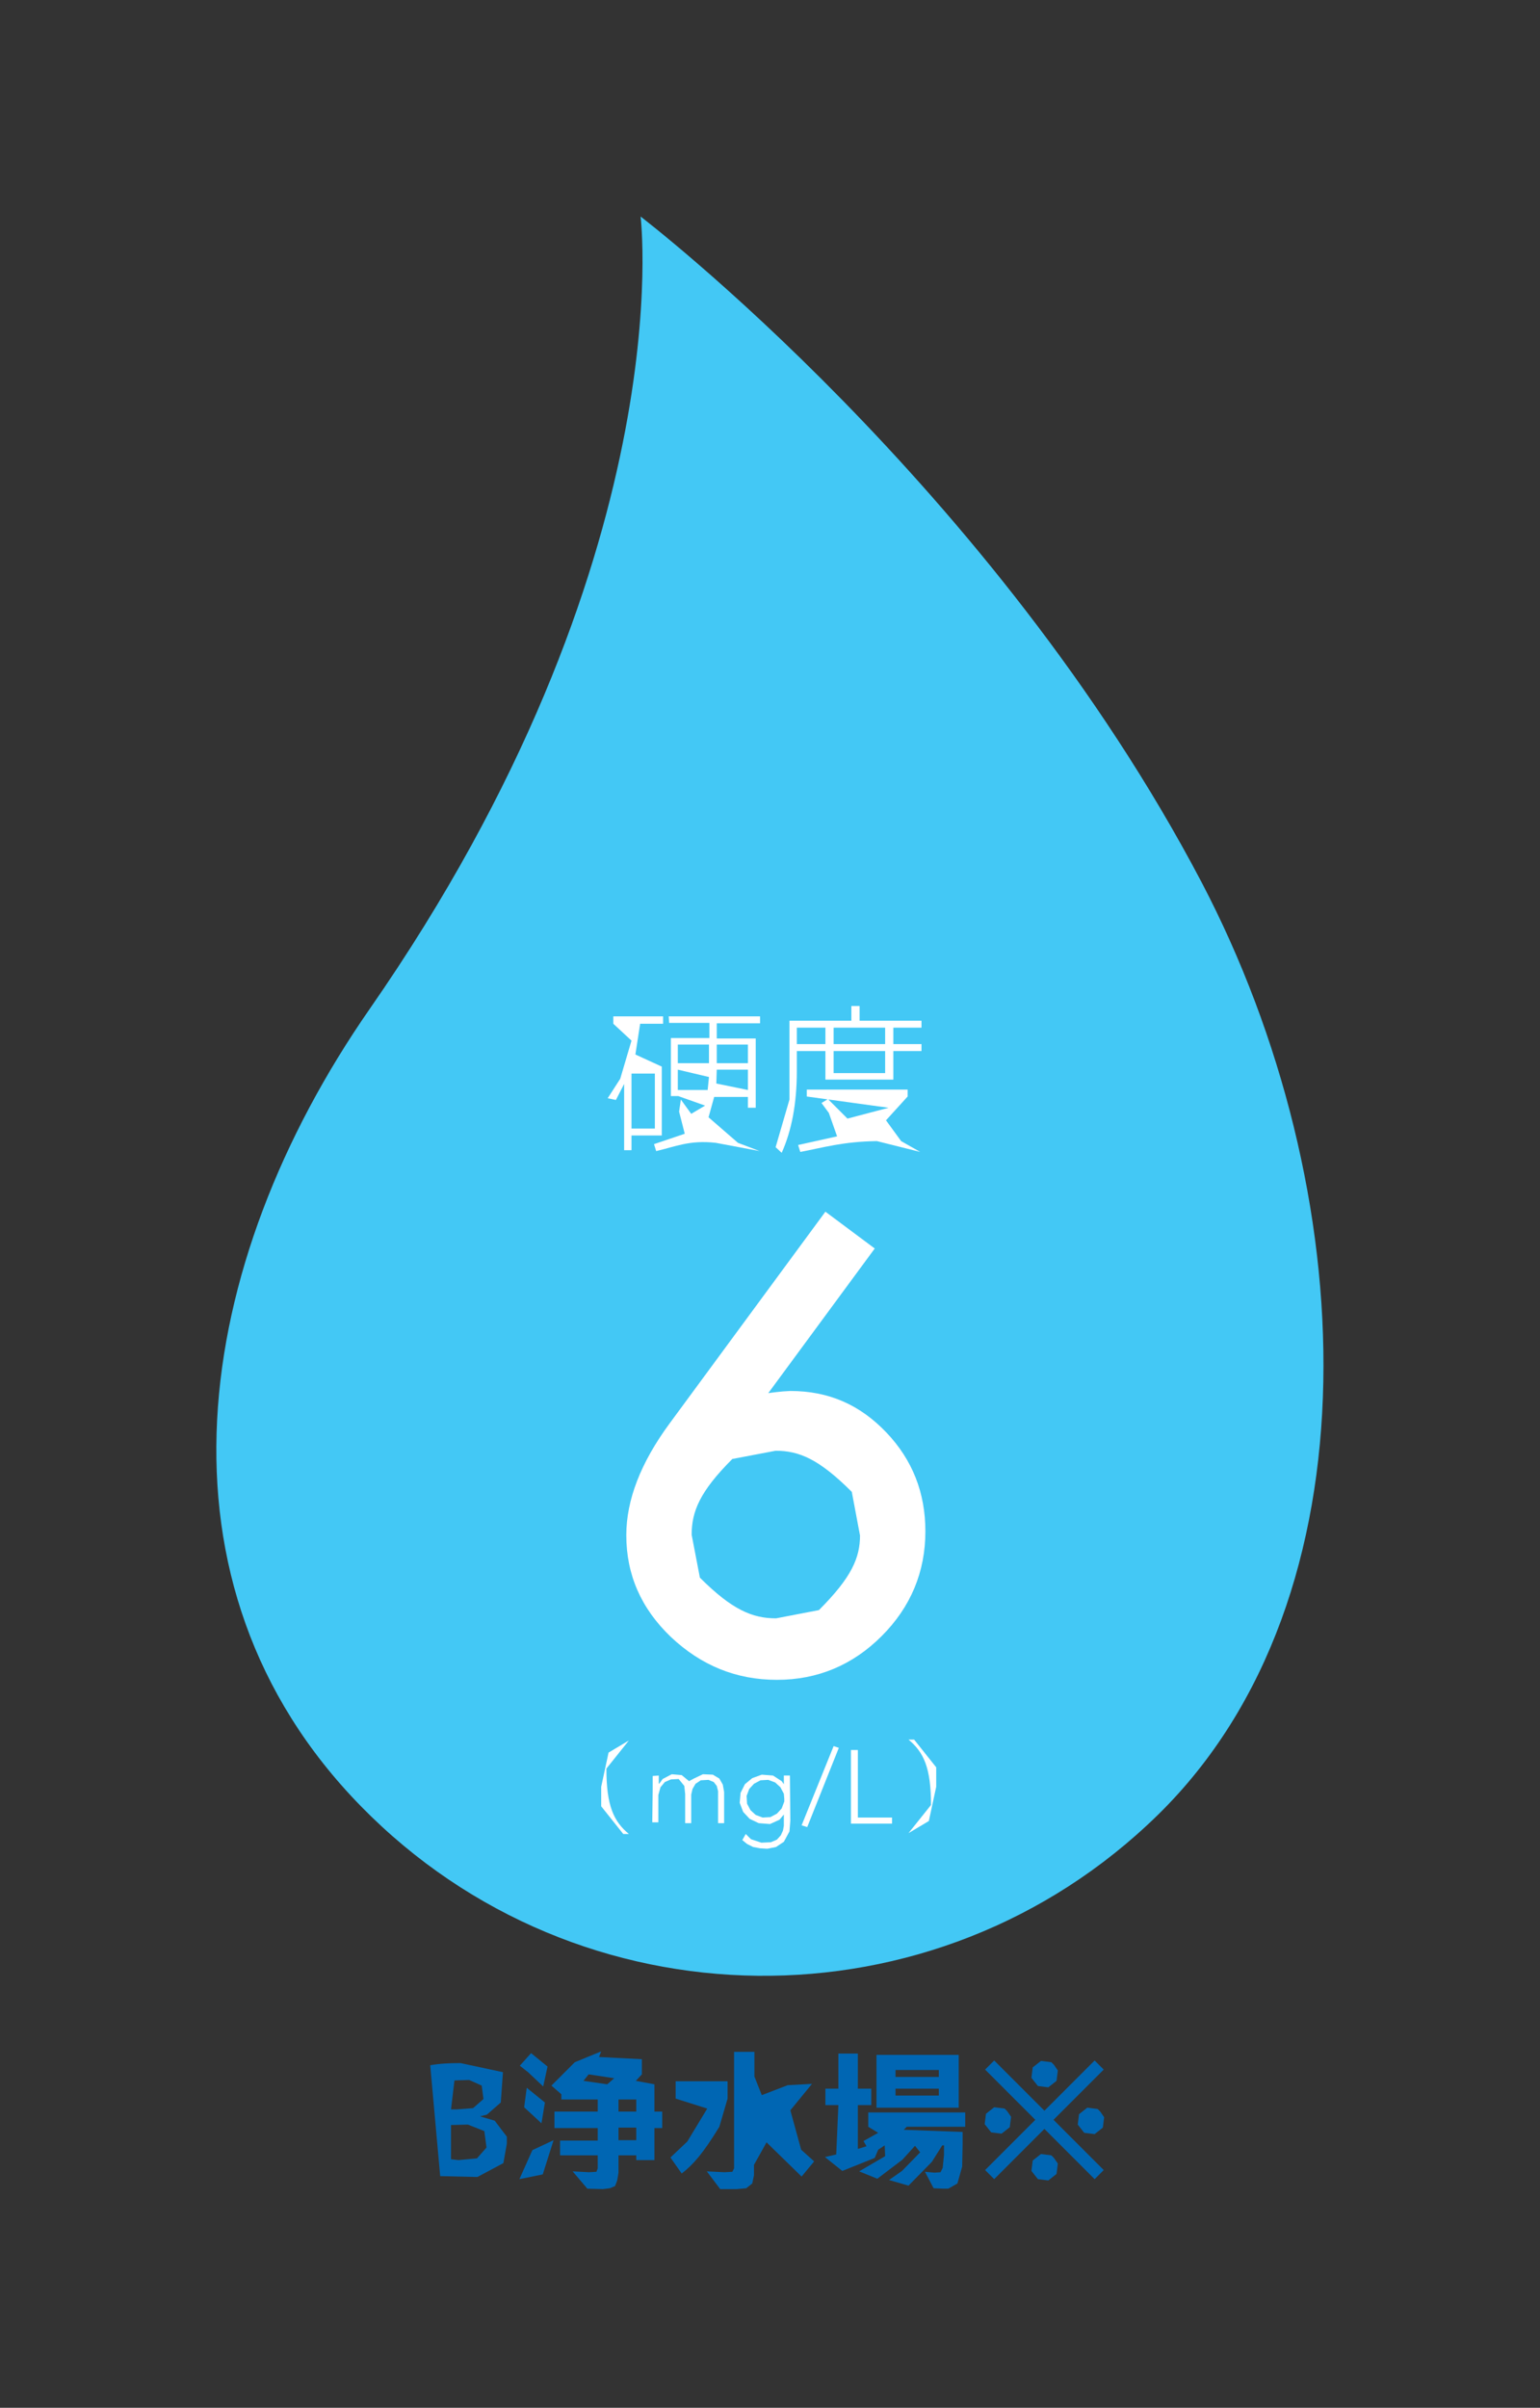 <?xml version="1.0" encoding="UTF-8"?>
<!DOCTYPE svg PUBLIC '-//W3C//DTD SVG 1.0//EN'
          'http://www.w3.org/TR/2001/REC-SVG-20010904/DTD/svg10.dtd'>
<svg height="55.6" stroke="#000" stroke-linecap="square" stroke-miterlimit="10" width="35.58" xmlns="http://www.w3.org/2000/svg" xmlns:xlink="http://www.w3.org/1999/xlink"
><rect width="100%" height="100%" fill="#333333" stroke="none"/><g
  ><g fill="#43C8F5" stroke="none" stroke-linecap="butt" stroke-width="1.5"
    ><path d="M27.76 20.37C22.95 11.22 14.8 5 14.8 5s.98 7.89-6.26 18.3c-4.1 5.9-5.23 13.27-.2 18.41s13.27 5.23 18.41.2 4.72-14.46 1.01-21.54"
      /><path d="M19.87 35.46l-.19-1.01c-.76-.76-1.22-.95-1.76-.95l-1 .19c-.75.75-.94 1.21-.94 1.75l.19.99c.75.75 1.22.94 1.76.94l.99-.19c.76-.76.95-1.21.95-1.73m-.8-7.47l1.14.85-2.46 3.34c.13-.02.25-.03.34-.04l.17-.01c.89 0 1.61.32 2.22.96.6.63.9 1.39.9 2.28 0 .94-.34 1.75-1.01 2.42s-1.48 1.01-2.42 1.01-1.75-.33-2.45-.99c-.69-.66-1.03-1.44-1.03-2.35 0-.81.33-1.67 1-2.58Zm0 0" fill="#fff"
      /><path d="M10.42 49.07v.79l.17.02.43-.04.22-.25-.05-.38-.38-.15Zm0-.36h.13l.38-.03.24-.21-.04-.31-.29-.13-.34.01Zm1.29.79l-.08.45-.6.32-.86-.02-.23-2.56c.22-.04.45-.05.7-.05l.98.21-.05.7-.32.28-.16.04.34.1.28.37" fill="#0066B3"
      /><path d="M14.29 49.42h.41v-.29h-.41Zm.41-.94h-.41v.28h.41Zm-.67-.35l.16-.14-.59-.09-.12.15Zm-.22 1.64h-.87v-.34h.87v-.29h-1v-.38h1v-.28h-.84v-.12l-.23-.2.54-.54.61-.25-.05.13.99.05v.35l-.14.15.43.08v.63h.18v.38h-.18v.74H14.7v-.11h-.41v.2l0 .2-.03.18-.05.13-.12.05-.16.02-.36-.01-.34-.4.38.02.17-.01.03-.08Zm-1.8-2.07l.26-.29.38.31-.1.46-.35-.33m.59 1.57l-.25.79-.54.11.3-.67Zm-.28-.39l-.4-.37.06-.45.42.34Zm0 0" fill="#0066B3"
      /><path d="M18.81 49.91l-.29.35-.81-.79-.29.52 0 .24-.04.19-.14.11-.22.02-.38 0-.31-.41.41.02.18-.01.04-.08V47.38h.47v.57l.17.43.6-.23.56-.03-.5.61.25.91m-2.9-1.18v-.4h1.2v.4l-.19.65c-.38.62-.6.87-.87 1.08l-.26-.37.39-.37.46-.76Zm0 0" fill="#0066B3"
      /><path d="M20.69 48.39h1v-.16h-1Zm0-.43h1v-.16h-1Zm-.44-.51h1.9v1.22h-1.9Zm1.54 3.09l-.22-.01-.2-.38.22.02.14-.01.05-.1.03-.3v-.22h-.04l-.24.38-.54.55-.45-.13.3-.21.42-.43-.12-.15-.29.32-.58.44-.42-.17.6-.35-.01-.25-.15.1-.08.19-.75.3-.4-.32.26-.06.05-1.14h-.3v-.38h.3v-.81h.45v.81h.31v.38h-.31v1.01l.04-.01.16-.05-.07-.12.34-.19-.23-.14v-.33h2.24v.33H20.95l-.07.07 1.36.05v.29l-.01.51-.11.39-.21.12" fill="#0066B3"
      /><path d="M25.42 48.76l.09.13-.03.24-.19.15-.24-.03-.15-.19.03-.24.19-.15.24.03m-1.01 1.13l.09.13-.03.24-.19.15-.24-.03-.15-.19.03-.24.19-.15.24.03m.06-2.09l.09.13-.03.24-.19.15-.24-.03-.15-.19.03-.24.19-.15.24.03m1.21.17l-1.16 1.16 1.16 1.16-.21.21-1.16-1.16-1.16 1.16-.21-.21 1.16-1.16-1.16-1.16.21-.21 1.16 1.16 1.16-1.16Zm-2.23.96l.09.13-.03.24-.19.15-.24-.03-.15-.19.03-.24.19-.15.24.03" fill="#0066B3"
      /><path d="M16.56 24.55h.72v-.43h-.72Zm.72.62V24.7h-.72l-.01.32Zm-1.62 0h.69l.03-.3-.72-.17Zm0-.62h.72v-.43h-.72Zm-.21-1.08h2.11v.16h-1v.35h.9v1.6h-.18v-.25H16.5l-.13.47.68.59.5.19-1.01-.19c-.61-.07-.94.09-1.38.19l-.05-.16.71-.24-.13-.51.04-.28.24.33.32-.19-.62-.22h-.17V23.97h.89v-.35h-.93Zm-.86 2.59h.54V24.79h-.54Zm-.42-2.42v-.17h1.15v.17h-.53l-.11.71.61.28v1.59h-.7v.34h-.17V25.03l-.19.37-.19-.04.29-.45.26-.88Zm0 0" fill="#fff"
      /><path d="M19.26 24.78h1.19v-.51H19.26Zm0-.67h1.19v-.38H19.26Zm-.28 1.36l.15-.09.45.45.95-.25-1.89-.26v-.16h2.33v.16l-.5.55.35.48.44.25-1-.25c-.78.01-1.24.15-1.77.25l-.05-.16.9-.2-.19-.54m-.74-1.59h.66v-.38h-.66Zm0 .16v.47c0 .74-.12 1.37-.35 1.88l-.14-.13.32-1.1V23.57h1.43v-.34h.19v.34h1.43v.16h-.65v.38h.65v.16h-.65v.66H19.07v-.66Zm0 0" fill="#fff"
      /><path d="M13.89 41.26l.17-.79.47-.28-.52.65c0 .86.17 1.22.52 1.51H14.4l-.51-.64" fill="#fff"
      /><path d="M15.08 41.31l0-.05 0-.09 0-.09 0-.07.14-.01 0 .08 0 .1.01.01.08-.11.21-.11.23.02.17.14.11-.06.21-.1.23.01.15.09.08.14.03.17v.72h-.14v-.65l0-.09-.03-.12-.07-.09-.12-.05-.18.01-.12.08-.07.12-.03.13v.66h-.14v-.67l-.02-.19-.13-.16-.18.01-.14.06-.1.12-.05.18v.63h-.14Zm0 0" fill="#fff"
      /><path d="M18.12 41.54l-.01-.12-.08-.15-.12-.11-.16-.06-.18.01-.15.08-.11.12-.06.16.01.18.08.15.12.11.16.06.18-.01.15-.08.11-.12.06-.16m.14.44l-.02.25-.13.24-.18.12-.2.04-.17-.01-.16-.03-.14-.07-.11-.09.08-.14.12.12.24.08.22-.01.14-.06.09-.1.05-.11.02-.11 0-.09v-.17h0l-.1.12-.22.1-.26-.02-.21-.1-.15-.16-.08-.21.02-.23.1-.2.17-.14.22-.08.26.02.2.13.05.07V41h.14Zm0 0" fill="#fff"
      /><path d="M19.26 40.32l.12.04-.73 1.83-.13-.04Zm0 0" fill="#fff"
      /><path d="M19.66 40.41h.16v1.56h.79v.14h-.95Zm0 0" fill="#fff"
      /><path d="M21.63 41.26l-.17.79-.47.28.52-.65c0-.86-.17-1.22-.52-1.51h.13l.51.64" fill="#fff"
    /></g
  ></g
></svg
>
